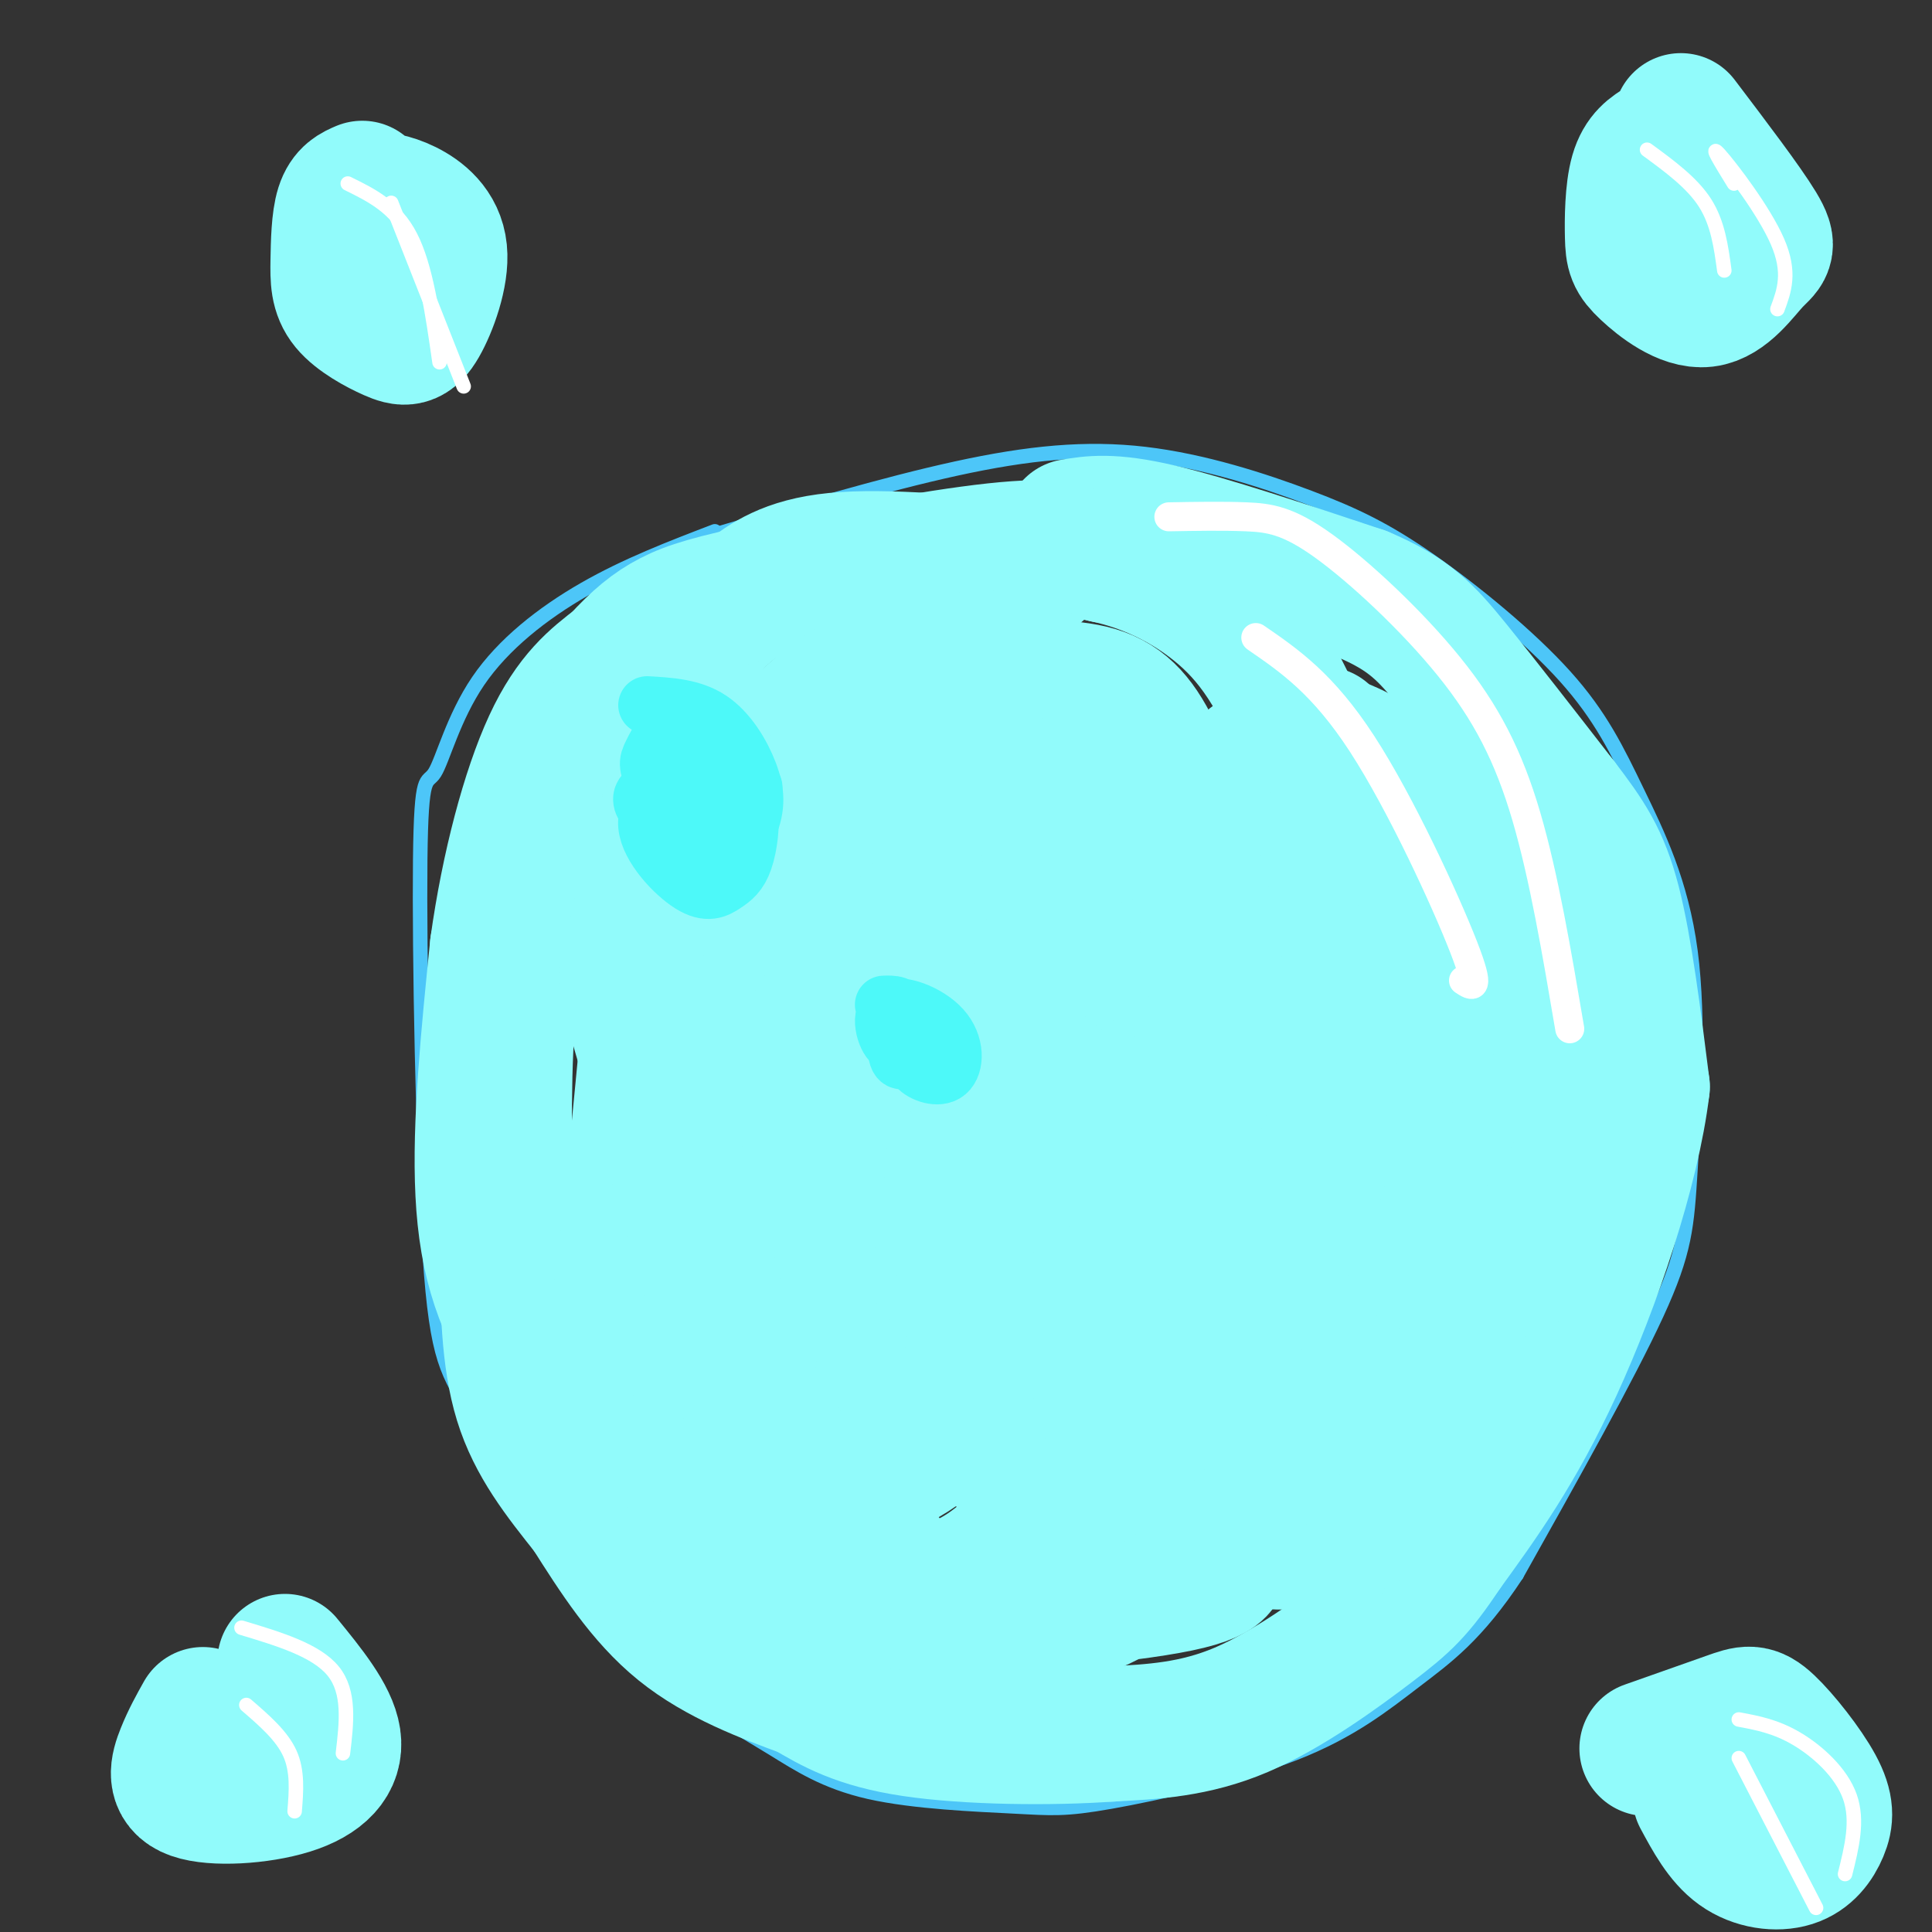 <svg viewBox='0 0 400 400' version='1.1' xmlns='http://www.w3.org/2000/svg' xmlns:xlink='http://www.w3.org/1999/xlink'><rect x="0" y="0" width="400" height="400" fill="#333333" stroke="none"/><g fill='none' stroke='#4DC6F8' stroke-width='3' stroke-linecap='round' stroke-linejoin='round'><path d='M147,111c18.021,-5.368 36.042,-10.736 51,-14c14.958,-3.264 26.854,-4.423 39,-3c12.146,1.423 24.542,5.427 34,9c9.458,3.573 15.978,6.714 25,13c9.022,6.286 20.546,15.719 28,24c7.454,8.281 10.837,15.412 15,24c4.163,8.588 9.106,18.632 11,33c1.894,14.368 0.741,33.061 0,45c-0.741,11.939 -1.069,17.126 -7,30c-5.931,12.874 -17.466,33.437 -29,54'/><path d='M314,326c-8.286,12.583 -14.501,17.042 -21,22c-6.499,4.958 -13.281,10.416 -25,15c-11.719,4.584 -28.376,8.295 -38,10c-9.624,1.705 -12.214,1.405 -20,1c-7.786,-0.405 -20.769,-0.913 -30,-3c-9.231,-2.087 -14.710,-5.751 -20,-9c-5.290,-3.249 -10.390,-6.082 -17,-11c-6.610,-4.918 -14.731,-11.923 -23,-23c-8.269,-11.077 -16.685,-26.228 -22,-35c-5.315,-8.772 -7.528,-11.164 -9,-33c-1.472,-21.836 -2.204,-63.116 -2,-82c0.204,-18.884 1.343,-15.371 3,-18c1.657,-2.629 3.831,-11.400 9,-19c5.169,-7.600 13.334,-14.029 22,-19c8.666,-4.971 17.833,-8.486 27,-12'/></g>
<g fill='none' stroke='#91FBFB' stroke-width='28' stroke-linecap='round' stroke-linejoin='round'><path d='M222,109c4.000,-0.667 8.000,-1.333 18,1c10.000,2.333 26.000,7.667 42,13'/><path d='M282,123c9.778,4.111 13.222,7.889 19,15c5.778,7.111 13.889,17.556 22,28'/><path d='M323,166c5.600,7.333 8.600,11.667 11,21c2.400,9.333 4.200,23.667 6,38'/><path d='M340,225c-2.044,17.111 -10.156,40.889 -18,58c-7.844,17.111 -15.422,27.556 -23,38'/><path d='M299,321c-5.667,8.548 -8.333,10.917 -15,16c-6.667,5.083 -17.333,12.881 -27,17c-9.667,4.119 -18.333,4.560 -27,5'/><path d='M230,359c-12.333,0.911 -29.667,0.689 -41,-1c-11.333,-1.689 -16.667,-4.844 -22,-8'/><path d='M167,350c-8.356,-3.067 -18.244,-6.733 -26,-13c-7.756,-6.267 -13.378,-15.133 -19,-24'/><path d='M122,313c-5.933,-7.467 -11.267,-14.133 -14,-23c-2.733,-8.867 -2.867,-19.933 -3,-31'/><path d='M105,259c-0.689,-14.333 -0.911,-34.667 0,-47c0.911,-12.333 2.956,-16.667 5,-21'/><path d='M110,191c1.444,-7.667 2.556,-16.333 8,-26c5.444,-9.667 15.222,-20.333 25,-31'/><path d='M143,134c6.012,-6.845 8.542,-8.458 12,-11c3.458,-2.542 7.845,-6.012 18,-7c10.155,-0.988 26.077,0.506 42,2'/><path d='M274,152c7.005,15.899 14.010,31.798 18,42c3.990,10.202 4.966,14.707 7,30c2.034,15.293 5.126,41.376 3,58c-2.126,16.624 -9.470,23.790 -15,29c-5.530,5.210 -9.245,8.464 -13,9c-3.755,0.536 -7.549,-1.645 -10,-3c-2.451,-1.355 -3.557,-1.883 -5,-7c-1.443,-5.117 -3.221,-14.822 -4,-24c-0.779,-9.178 -0.558,-17.830 0,-28c0.558,-10.170 1.454,-21.859 5,-35c3.546,-13.141 9.743,-27.734 14,-35c4.257,-7.266 6.575,-7.203 10,-8c3.425,-0.797 7.957,-2.453 13,1c5.043,3.453 10.598,12.015 14,18c3.402,5.985 4.652,9.394 5,17c0.348,7.606 -0.206,19.410 -2,28c-1.794,8.590 -4.829,13.967 -8,20c-3.171,6.033 -6.477,12.724 -11,18c-4.523,5.276 -10.261,9.138 -16,13'/><path d='M279,295c-3.636,2.139 -4.727,0.986 -6,0c-1.273,-0.986 -2.727,-1.804 -4,-9c-1.273,-7.196 -2.366,-20.768 2,-40c4.366,-19.232 14.190,-44.122 19,-54c4.810,-9.878 4.606,-4.743 5,-4c0.394,0.743 1.385,-2.908 6,1c4.615,3.908 12.852,15.373 17,26c4.148,10.627 4.207,20.416 4,30c-0.207,9.584 -0.678,18.965 -7,31c-6.322,12.035 -18.493,26.726 -26,34c-7.507,7.274 -10.350,7.131 -15,8c-4.650,0.869 -11.109,2.749 -18,-1c-6.891,-3.749 -14.215,-13.128 -18,-20c-3.785,-6.872 -4.032,-11.239 -3,-21c1.032,-9.761 3.343,-24.917 6,-34c2.657,-9.083 5.661,-12.095 11,-14c5.339,-1.905 13.014,-2.705 18,-1c4.986,1.705 7.282,5.916 8,14c0.718,8.084 -0.141,20.042 -1,32'/><path d='M277,273c-2.107,9.511 -6.875,17.288 -11,24c-4.125,6.712 -7.608,12.360 -15,19c-7.392,6.640 -18.692,14.273 -26,17c-7.308,2.727 -10.625,0.548 -11,-3c-0.375,-3.548 2.193,-8.464 5,-12c2.807,-3.536 5.854,-5.691 12,-5c6.146,0.691 15.393,4.226 19,6c3.607,1.774 1.575,1.785 2,3c0.425,1.215 3.307,3.635 -8,6c-11.307,2.365 -36.802,4.676 -53,4c-16.198,-0.676 -23.099,-4.338 -30,-8'/><path d='M161,324c-7.614,-1.748 -11.649,-2.118 -20,-9c-8.351,-6.882 -21.018,-20.276 -29,-32c-7.982,-11.724 -11.281,-21.778 -12,-36c-0.719,-14.222 1.140,-32.611 3,-51'/><path d='M103,196c2.289,-16.511 6.511,-32.289 11,-42c4.489,-9.711 9.244,-13.356 14,-17'/><path d='M128,137c4.045,-4.435 7.156,-7.024 11,-9c3.844,-1.976 8.419,-3.340 21,-6c12.581,-2.660 33.166,-6.617 46,-8c12.834,-1.383 17.917,-0.191 23,1'/><path d='M229,115c7.864,1.666 16.024,5.331 23,11c6.976,5.669 12.766,13.342 19,30c6.234,16.658 12.910,42.301 15,59c2.090,16.699 -0.407,24.453 -2,29c-1.593,4.547 -2.281,5.886 -6,0c-3.719,-5.886 -10.469,-18.997 -15,-34c-4.531,-15.003 -6.844,-31.897 -7,-41c-0.156,-9.103 1.846,-10.413 4,-12c2.154,-1.587 4.462,-3.449 8,-4c3.538,-0.551 8.307,0.209 15,4c6.693,3.791 15.311,10.613 24,25c8.689,14.387 17.450,36.340 21,46c3.550,9.660 1.888,7.028 0,10c-1.888,2.972 -4.001,11.549 -7,17c-2.999,5.451 -6.884,7.775 -11,9c-4.116,1.225 -8.462,1.350 -15,-2c-6.538,-3.350 -15.269,-10.175 -24,-17'/><path d='M271,245c-11.440,-9.162 -28.039,-23.566 -37,-35c-8.961,-11.434 -10.282,-19.899 -11,-27c-0.718,-7.101 -0.832,-12.837 0,-16c0.832,-3.163 2.611,-3.751 5,-5c2.389,-1.249 5.389,-3.158 12,1c6.611,4.158 16.833,14.384 22,20c5.167,5.616 5.281,6.623 7,12c1.719,5.377 5.045,15.124 6,26c0.955,10.876 -0.459,22.882 -9,38c-8.541,15.118 -24.208,33.348 -33,42c-8.792,8.652 -10.708,7.724 -15,6c-4.292,-1.724 -10.959,-4.246 -15,-10c-4.041,-5.754 -5.455,-14.740 -6,-28c-0.545,-13.260 -0.220,-30.796 3,-49c3.220,-18.204 9.334,-37.078 13,-45c3.666,-7.922 4.882,-4.891 8,-2c3.118,2.891 8.137,5.644 12,15c3.863,9.356 6.571,25.316 8,35c1.429,9.684 1.579,13.092 -1,24c-2.579,10.908 -7.887,29.316 -13,43c-5.113,13.684 -10.030,22.646 -16,29c-5.970,6.354 -12.991,10.101 -18,10c-5.009,-0.101 -8.004,-4.051 -11,-8'/><path d='M182,321c-3.711,-4.277 -7.488,-10.970 -8,-28c-0.512,-17.030 2.243,-44.397 4,-45c1.757,-0.603 2.517,25.556 1,41c-1.517,15.444 -5.312,20.171 -9,25c-3.688,4.829 -7.268,9.760 -10,12c-2.732,2.240 -4.614,1.788 -8,1c-3.386,-0.788 -8.275,-1.913 -8,-20c0.275,-18.087 5.713,-53.137 7,-53c1.287,0.137 -1.577,35.460 -4,33c-2.423,-2.460 -4.407,-42.703 -7,-55c-2.593,-12.297 -5.797,3.351 -9,19'/><path d='M131,251c-2.311,11.426 -3.589,30.491 -2,16c1.589,-14.491 6.045,-62.539 6,-61c-0.045,1.539 -4.592,52.664 -2,48c2.592,-4.664 12.325,-65.117 17,-88c4.675,-22.883 4.294,-8.195 4,8c-0.294,16.195 -0.502,33.899 2,37c2.502,3.101 7.715,-8.400 12,-19c4.285,-10.600 7.643,-20.300 11,-30'/><path d='M179,162c2.987,-6.900 4.956,-9.150 8,-9c3.044,0.150 7.163,2.699 11,6c3.837,3.301 7.391,7.355 9,18c1.609,10.645 1.275,27.882 0,34c-1.275,6.118 -3.489,1.116 -5,-1c-1.511,-2.116 -2.320,-1.345 -2,-13c0.320,-11.655 1.767,-35.737 3,-46c1.233,-10.263 2.251,-6.707 4,-5c1.749,1.707 4.229,1.565 7,2c2.771,0.435 5.834,1.448 8,11c2.166,9.552 3.436,27.643 2,40c-1.436,12.357 -5.579,18.981 -9,24c-3.421,5.019 -6.120,8.434 -9,10c-2.880,1.566 -5.940,1.283 -9,1'/><path d='M187,199c6.827,-20.346 13.654,-40.693 17,-50c3.346,-9.307 3.212,-7.576 7,-7c3.788,0.576 11.498,-0.003 17,2c5.502,2.003 8.797,6.588 12,14c3.203,7.412 6.312,17.650 9,29c2.688,11.350 4.953,23.811 0,39c-4.953,15.189 -17.123,33.104 -24,43c-6.877,9.896 -8.460,11.773 -13,15c-4.540,3.227 -12.037,7.806 -18,9c-5.963,1.194 -10.393,-0.995 -14,-4c-3.607,-3.005 -6.390,-6.824 -9,-10c-2.610,-3.176 -5.047,-5.707 -7,-18c-1.953,-12.293 -3.420,-34.346 -3,-42c0.420,-7.654 2.729,-0.907 5,4c2.271,4.907 4.506,7.973 3,22c-1.506,14.027 -6.753,39.013 -12,64'/><path d='M157,309c-2.435,5.007 -2.521,-14.474 -2,-28c0.521,-13.526 1.651,-21.095 4,-33c2.349,-11.905 5.916,-28.145 9,-35c3.084,-6.855 5.683,-4.324 9,-2c3.317,2.324 7.352,4.440 11,7c3.648,2.560 6.909,5.562 9,12c2.091,6.438 3.013,16.311 4,28c0.987,11.689 2.038,25.195 -3,34c-5.038,8.805 -16.164,12.909 -22,15c-5.836,2.091 -6.382,2.169 -9,-1c-2.618,-3.169 -7.309,-9.584 -12,-16'/><path d='M155,290c-6.214,-17.374 -15.748,-52.808 -21,-71c-5.252,-18.192 -6.222,-19.143 0,-29c6.222,-9.857 19.637,-28.622 32,-40c12.363,-11.378 23.675,-15.371 30,-17c6.325,-1.629 7.664,-0.894 8,0c0.336,0.894 -0.332,1.947 -1,3'/><path d='M203,136c-2.171,4.374 -7.097,13.809 -15,21c-7.903,7.191 -18.783,12.139 -22,12c-3.217,-0.139 1.230,-5.366 6,-9c4.770,-3.634 9.864,-5.674 15,-6c5.136,-0.326 10.313,1.062 15,3c4.687,1.938 8.885,4.427 12,10c3.115,5.573 5.146,14.231 4,30c-1.146,15.769 -5.470,38.648 -9,50c-3.530,11.352 -6.265,11.176 -9,11'/><path d='M200,258c-2.592,0.388 -4.571,-4.144 -3,-11c1.571,-6.856 6.692,-16.038 11,-21c4.308,-4.962 7.802,-5.703 10,-3c2.198,2.703 3.099,8.852 4,15'/></g>
<g fill='none' stroke='#4DF9F9' stroke-width='12' stroke-linecap='round' stroke-linejoin='round'><path d='M134,146c4.641,0.269 9.282,0.539 13,3c3.718,2.461 6.513,7.114 8,11c1.487,3.886 1.666,7.005 0,11c-1.666,3.995 -5.176,8.865 -9,7c-3.824,-1.865 -7.961,-10.465 -10,-15c-2.039,-4.535 -1.980,-5.006 -1,-7c0.980,-1.994 2.881,-5.512 5,-7c2.119,-1.488 4.454,-0.945 6,2c1.546,2.945 2.301,8.293 2,12c-0.301,3.707 -1.657,5.773 -4,7c-2.343,1.227 -5.671,1.613 -9,2'/><path d='M188,212c4.208,4.607 8.417,9.214 8,9c-0.417,-0.214 -5.458,-5.250 -8,-6c-2.542,-0.750 -2.583,2.786 -2,4c0.583,1.214 1.792,0.107 3,-1'/><path d='M151,165c1.717,0.266 3.433,0.532 4,3c0.567,2.468 -0.017,7.137 -1,10c-0.983,2.863 -2.367,3.919 -4,5c-1.633,1.081 -3.516,2.188 -7,0c-3.484,-2.188 -8.568,-7.669 -9,-12c-0.432,-4.331 3.790,-7.511 7,-8c3.210,-0.489 5.410,1.714 6,4c0.590,2.286 -0.429,4.654 -1,6c-0.571,1.346 -0.692,1.670 -4,0c-3.308,-1.670 -9.802,-5.334 -9,-8c0.802,-2.666 8.901,-4.333 17,-6'/><path d='M150,159c3.833,-0.333 4.917,1.833 6,4'/><path d='M183,208c1.803,-0.059 3.606,-0.119 4,2c0.394,2.119 -0.622,6.415 -2,6c-1.378,-0.415 -3.118,-5.542 -1,-7c2.118,-1.458 8.093,0.754 11,4c2.907,3.246 2.744,7.528 1,9c-1.744,1.472 -5.070,0.135 -6,-1c-0.930,-1.135 0.535,-2.067 2,-3'/></g>
<g fill='none' stroke='#FFFFFF' stroke-width='6' stroke-linecap='round' stroke-linejoin='round'><path d='M242,107c5.625,-0.099 11.250,-0.198 16,0c4.750,0.198 8.624,0.692 16,6c7.376,5.308 18.255,15.429 26,25c7.745,9.571 12.356,18.592 16,31c3.644,12.408 6.322,28.204 9,44'/><path d='M260,132c6.956,4.778 13.911,9.556 22,22c8.089,12.444 17.311,32.556 21,42c3.689,9.444 1.844,8.222 0,7'/></g>
<g fill='none' stroke='#91FBFB' stroke-width='28' stroke-linecap='round' stroke-linejoin='round'><path d='M348,25c6.663,8.789 13.326,17.577 16,22c2.674,4.423 1.357,4.480 -1,7c-2.357,2.520 -5.756,7.504 -10,8c-4.244,0.496 -9.333,-3.496 -12,-6c-2.667,-2.504 -2.910,-3.520 -3,-7c-0.090,-3.480 -0.026,-9.423 1,-13c1.026,-3.577 3.013,-4.789 5,-6'/><path d='M76,41c2.497,0.256 4.995,0.511 8,2c3.005,1.489 6.518,4.211 7,9c0.482,4.789 -2.066,11.645 -4,15c-1.934,3.355 -3.253,3.208 -6,2c-2.747,-1.208 -6.922,-3.479 -9,-6c-2.078,-2.521 -2.059,-5.294 -2,-9c0.059,-3.706 0.160,-8.345 1,-11c0.840,-2.655 2.420,-3.328 4,-4'/><path d='M59,344c4.662,5.711 9.324,11.423 10,16c0.676,4.577 -2.633,8.021 -9,10c-6.367,1.979 -15.791,2.494 -20,1c-4.209,-1.494 -3.203,-4.998 -2,-8c1.203,-3.002 2.601,-5.501 4,-8'/><path d='M341,362c6.567,-2.315 13.133,-4.630 17,-6c3.867,-1.370 5.033,-1.796 8,1c2.967,2.796 7.734,8.813 10,13c2.266,4.187 2.030,6.545 1,9c-1.030,2.455 -2.854,5.007 -6,6c-3.146,0.993 -7.613,0.427 -11,-2c-3.387,-2.427 -5.693,-6.713 -8,-11'/></g>
<g fill='none' stroke='#FFFFFF' stroke-width='3' stroke-linecap='round' stroke-linejoin='round'><path d='M72,38c4.917,2.417 9.833,4.833 13,11c3.167,6.167 4.583,16.083 6,26'/><path d='M81,42c0.000,0.000 15.000,38.000 15,38'/><path d='M359,38c-2.600,-4.222 -5.200,-8.444 -3,-6c2.200,2.444 9.200,11.556 12,18c2.800,6.444 1.400,10.222 0,14'/><path d='M341,31c4.667,3.417 9.333,6.833 12,11c2.667,4.167 3.333,9.083 4,14'/><path d='M360,356c3.822,0.711 7.644,1.422 12,4c4.356,2.578 9.244,7.022 11,12c1.756,4.978 0.378,10.489 -1,16'/><path d='M360,364c0.000,0.000 16.000,31.000 16,31'/><path d='M50,337c7.750,2.333 15.500,4.667 19,9c3.500,4.333 2.750,10.667 2,17'/><path d='M51,353c3.667,3.167 7.333,6.333 9,10c1.667,3.667 1.333,7.833 1,12'/></g>
</svg>